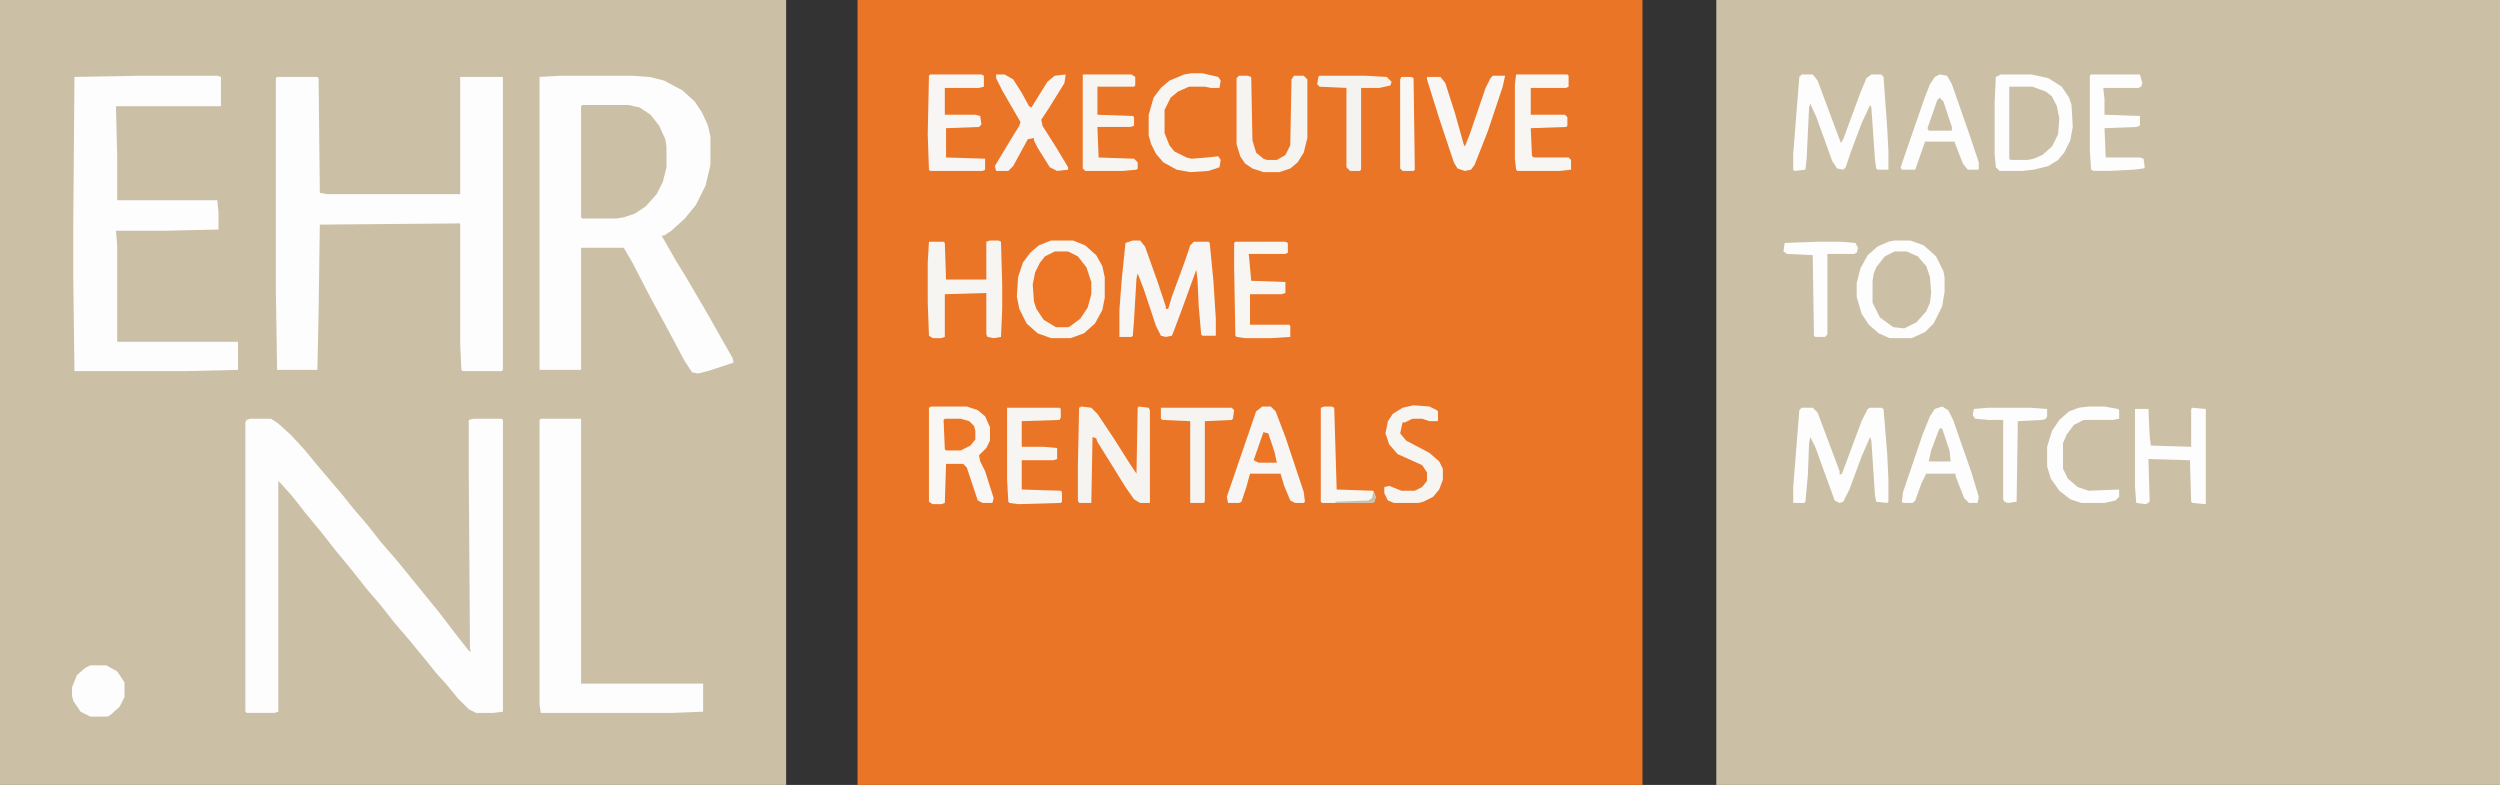 <svg fill="none" height="119" viewBox="0 0 379 119" width="379" xmlns="http://www.w3.org/2000/svg" xmlns:xlink="http://www.w3.org/1999/xlink"><rect x="0" y="0" width="379" height="119" fill="#333333" stroke="none"/><clipPath id="a"><path d="m0 0h379v119h-379z"/></clipPath><g clip-path="url(#a)"><path d="m130 0h119v119h-119z" fill="#eb7526"/><path d="m0 .004h119.178v118.993h-119.178z" fill="#cbc0a6"/><path d="m260.192.004h118.808v118.993h-118.808z" fill="#cbc0a6"/><g fill="#fdfdfd"><path d="m85.127 11.477h10.548l2.776.185 2.221.555 2.776 1.48 1.85 1.666 1.111 1.665.925 2.036.37 1.666v4.256l-.74 3.146-1.481 2.961-1.665 2.036-2.036 1.851-1.11.74h-.37l2.22 3.886 1.481 2.406 3.146 5.367 2.406 4.256 1.48 2.591.185.74-3.331 1.11-2.035.555-.926-.185-1.11-1.666-2.961-5.552-2.221-4.071-2.776-5.367-1.296-2.221h-6.477v18.506h-6.292v-44.414z"/><path d="m37.937 63.478h3.146l1.11.74 1.851 1.665 2.221 2.406 1.666 2.036 4.071 4.811 1.48 1.851 2.221 2.591 2.036 2.591 2.406 2.776 1.666 2.036 4.811 5.922 2.406 3.146 2.036 2.591.37.185-.185-.37-.185-27.019v-7.772l.74-.185h4.256l.185.185v44.229l-1.48.185h-2.591l-1.11-.556-1.665-1.665-1.666-2.036-1.665-1.85-1.48-1.851-2.591-3.146-2.221-2.591-2.036-2.591-2.221-2.591-2.036-2.591-2.591-3.146-2.036-2.591-2.591-3.146-2.036-2.591-1.665-1.851-.37-.37v34.977l-.555.185h-4.256l-.185-.185v-43.859l.185-.37z"/><path d="m42.008 11.662h6.107l.185.185.185 17.395 1.11.185h20.171v-17.766h6.477v44.414l-.185.185h-5.922l-.185-.185-.185-3.886v-18.321l-21.282.185-.185 13.324-.185 8.698h-6.107l-.185-12.029v-32.2z"/><path d="m21.837 11.477h11.104l.555.185v4.441h-15.915l.185 7.587v6.662h15.175l.185 1.851v2.591l-7.957.185h-7.587l.185 2.221v14.62h18.321v4.256l-7.957.185h-16.84l-.185-14.249v-7.957l.185-22.392z"/><path d="m81.981 63.478h6.107v40.157h18.506v4.257l-4.627.185h-19.986l-.185-1.296v-43.118z"/></g><path d="m88.273 15.919h7.032l1.665.37 1.665 1.11 1.295 1.665.925 2.036.185 1.11v3.146l-.555 2.221-.925 1.851-1.665 1.851-1.665 1.11-1.666.555-1.11.185h-5.182l-.185-.185v-16.84z" fill="#cbc0a6"/><path d="m159.335 36.46h3.332l1.85.74 1.666 1.48.925 1.665.37 1.665v3.146l-.37 1.851-1.11 2.036-1.666 1.48-2.036.74h-2.961l-2.035-.74-1.666-1.48-1.11-2.221-.37-1.851.185-2.961.74-2.221 1.11-1.48 1.296-1.11z" fill="#f7f6f3"/><path d="m303.311 11.292h4.627l2.59.555 2.036 1.295 1.11 1.665.37 1.11.185 3.331-.37 2.036-.925 1.851-.925 1.11-1.481.925-2.22.555-1.666.185h-3.516l-.555-.555-.185-2.036v-7.772l.185-3.886z" fill="#fdfdfd"/><path d="m171.734 36.46h1.111l.74.925 1.851 5.182 1.295 3.886v.37h.37l.555-1.851 2.036-5.552.74-2.221.555-.555h2.221l.185.185.555 5.737.37 5.737v2.591h-2.035l-.185-.185-.37-4.256-.186-4.071-.185-1.48-2.22 6.107-1.111 2.961-.37.925-.925.185-.74-.185-.741-1.48-1.85-5.552-.925-2.406-.185.74-.371 6.292-.185 2.406-.185.185h-1.85v-4.071l.37-4.811.555-5.367z" fill="#f7f6f4"/><path d="m273.146 61.813h1.666l.74.74 3.331 8.883v.555l.37-.185 2.961-7.957.926-1.851.37-.185h1.665l.37.185.556 6.847.185 3.886v3.331l-.185.185-1.666-.185-.185-.925-.555-8.328-.185-.555-1.296 2.961-1.85 4.997-.926 1.851-.555.185-.74-.37-2.961-8.143-.74-1.48-.185.925-.185 4.811-.37 4.071-.185.185h-1.666v-2.406l.925-11.659z" fill="#fdfdfd"/><path d="m141.2 61.628h5.366l1.666.555 1.11.925.741 1.665v2.036l-.556 1.11-1.11 1.11.185.925.74 1.48 1.296 4.071-.185.74h-1.481l-.74-.37-1.666-4.997-.555-.555h-2.591l-.185 5.922-.555.185h-1.295l-.555-.37v-14.249z" fill="#f8f7f4"/><path d="m273.146 11.292h1.666l.74.925 2.961 7.957.555 1.48.37-.555 2.591-7.032.926-2.221.74-.555h1.48l.37.37.556 7.772.185 3.516v2.776h-1.666l-.185-.185-.185-1.295-.555-7.957-.185-.37-1.296 2.776-1.665 4.441-.74 2.221-.371.37-.925-.185-.74-1.11-2.406-6.662-.925-2.036-.185.555-.37 7.772-.185 1.666-1.666.185-.185-.185v-2.406l.925-11.659z" fill="#fdfdfd"/><path d="m163.962 61.628 1.48.185.926.925 2.59 3.886 2.221 3.516 1.111 1.666.185-9.993.185-.185 1.48.185.185.37v14.065h-1.48l-.926-.555-1.295-1.851-2.406-3.886-1.85-2.961-.185-.555-.556-.185-.185 9.993h-1.85l-.185-.37v-5.367l.185-8.698z" fill="#f6f4f1"/><path d="m287.211 38.126h1.851l1.85.925 1.11 1.295.556 1.665.185 2.591-.37 1.851-1.111 1.665-1.295 1.11-1.296.555-1.665-.185-2.036-1.48-1.11-2.221v-3.331l.37-1.665 1.11-1.666.926-.74z" fill="#cbc0a6"/><path d="m150.083 36.46h1.295l.37.185.185 6.477v3.701l-.185 4.256-1.11.185-.926-.185-.185-.37v-6.292l-6.292.185v6.477l-.555.185h-1.295l-.555-.37-.185-4.997v-6.107l.185-3.146h2.22l.185.185.185 5.552h6.107v-5.737z" fill="#f7f5f2"/><path d="m159.891 38.126h2.035l1.481.74 1.295 1.665.74 2.221v1.851l-.555 2.036-1.11 1.665-1.481 1.11-.37.185h-1.85l-1.851-1.11-1.11-1.666-.37-1.11-.185-2.591.37-1.851.74-1.48.74-.925z" fill="#ec7526"/><path d="m191.351 61.628h1.295l.74.74 1.481 3.886 2.776 8.328.185 1.48-.185.185h-1.296l-.74-.37-.925-2.221-.556-1.851h-4.626l-.555 2.036-.74 2.221-.371.185h-1.665l-.185-.925 4.441-12.954z" fill="#f7f6f4"/><path d="m287.211 36.46h2.406l2.035.74 1.851 1.665 1.11 2.221.185.925v2.221l-.37 2.221-1.295 2.591-1.296 1.296-2.035.925h-3.331l-1.666-.74-1.48-1.295-1.111-1.665-.74-2.591v-2.036l.555-2.221 1.111-2.036 1.48-1.295 1.666-.74zm0 1.665-1.481.74-1.295 1.665-.37.925-.185 1.11v3.331l1.11 2.221 2.036 1.48 1.665.185 1.851-.925 1.48-1.665.556-1.296.185-1.48-.185-2.406-.556-1.665-1.295-1.48-1.665-.74z" fill="#fdfdfd"/><path d="m294.428 61.628.926.555.74 1.48 2.776 7.957 1.11 3.701-.185.925h-1.295l-.741-.74-1.295-3.331v-.37h-4.442l-.74 1.48-.925 2.591-.37.37h-1.481l-.185-.185.185-1.48 2.961-8.698 1.111-2.776.74-1.11z" fill="#fdfdfd"/><path d="m294.058 11.292 1.11.185.741 1.295 2.776 7.957 1.295 3.886v1.11h-1.666l-.74-.925-1.295-3.331h-4.442l-1.48 4.256h-2.036l-.185-.37 3.516-10.178.926-2.406.74-1.11z" fill="#fdfdfd"/><path d="m332.365 61.813 2.036.185v14.435l-2.036-.185-.185-.185-.185-6.292-6.292-.185.185 6.477-.555.37-1.48-.185-.186-2.406v-11.844h2.036l.185 4.071.185 1.48 6.107.185v-5.737z" fill="#fdfdfd"/><path d="m304.606 13.143h3.517l2.035.74.925.74.741 1.48.37 1.851-.185 2.406-.926 1.851-1.48 1.296-1.295.555-.926.185h-2.59l-.186-.185z" fill="#cbc0a6"/><path d="m187.834 11.477h1.296l.555.185.185 9.623.555 1.851 1.111.925.555.185h1.48l1.296-.74.74-1.48.185-9.993.37-.555h1.481l.555.555v8.883l-.555 2.221-.926 1.48-1.11.925-1.666.555h-2.405l-1.666-.555-1.11-.74-.74-1.11-.556-1.851v-9.993z" fill="#f6f4f1"/><path d="m151.008 11.292h1.295l1.296.74 1.295 2.036 1.11 2.036.371.185 2.405-3.886 1.111-.925 1.665-.185-.185 1.295-2.406 3.886-1.11 1.666.185.925 2.221 3.516 1.665 2.776v.37l-1.665.185-1.111-.555-1.85-2.961-.555-1.11v-.37l-.926.185-2.22 4.071-.741.74h-1.85l-.185-.74 2.22-3.701 1.481-2.406.185-.555-2.776-4.811-.925-1.851z" fill="#f7f6f4"/><path d="m141.015 11.292h7.772l.37.185v1.665l-.74.185h-5.182v4.071h4.627l.74.185.185 1.295-.37.37-4.997.185v4.441l5.922.185v1.666l-.37.185h-7.957l-.185-.185-.185-5.367.185-8.883z" fill="#f7f6f4"/><path d="m229.843 11.292h7.772l.185.185v1.665l-.37.185h-5.367v4.071h5.182l.37.37v1.296l-.185.185-5.367.185.186 4.256.37.185h5.181l.37.37v1.48l-1.665.185h-6.477l-.185-.185-.185-1.666v-11.289z" fill="#f7f6f3"/><path d="m187.279 36.645h7.588l.37.185v1.48l-.37.185h-5.552l.37 4.071 5.182.185v1.666l-.555.185h-4.812v4.627h5.922l.185.185v1.665l-2.961.185h-3.886l-1.296-.185-.185-.185-.185-10.363v-3.701z" fill="#f7f6f3"/><path d="m152.673 61.813h7.958l.185.185v1.295l-.185.37-5.737.185v3.886h3.331l2.036.185v1.665l-.555.185h-4.812v4.441l5.922.185.185.185v1.48l-.185.185-6.477.185-1.296-.185-.185-.185-.185-3.331z" fill="#f6f5f1"/><path d="m226.327 11.477h1.85l-.37 1.666-2.221 6.662-2.035 5.182-.555.74-.926.185-1.11-.37-.555-.925-2.221-6.662-1.851-5.922v-.37h2.036l.74.925 1.481 4.627 1.295 4.626.185.37.741-1.851 2.405-7.032.741-1.48z" fill="#f8f7f5"/><path d="m164.147 11.292h7.402l.555.37v1.295l-.185.185h-5.551v4.256l5.366.185.185.185v1.296l-.555.185h-4.996l.185 4.627 5.366.185.556.555v.925l-.185.185-2.036.185h-5.737l-.37-.37z" fill="#f6f5f1"/><path d="m317.005 11.292h7.403l.37 1.295-.185.555-.37.185h-5.367l.185 1.666v2.406l5.367.185v1.48l-.555.185-4.812.185.185 4.441h5.182l.555.185.185 1.295-.185.185-1.481.185-3.701.185h-2.406l-.37-.185-.185-2.961v-11.289z" fill="#fdfdfd"/><path d="m214.298 61.443 2.406.185 1.11.555.185.185v1.48h-1.295l-1.111-.37h-1.48l-1.111.555h-.37l-.37 1.665.926 1.11 3.516 1.851 1.48 1.296.555 1.11v1.665l-.555 1.48-.925 1.11-1.481.74-.74.185h-3.701l-.925-.37-.556-1.11v-.925l.741-.185 1.85.74h2.036l1.11-.555.74-.925v-1.295l-.74-1.11-3.701-1.665-1.295-1.48-.555-1.665.37-1.851.74-1.11 1.48-.925z" fill="#f7f5f2"/><path d="m180.617 11.107h1.666l2.405.555.371.555-.185 1.11h-1.296l-.925-.185h-2.406l-1.665.74-1.111.925-.925 1.851v3.516l.74 1.851.74.925 1.851.925.74.185 2.406-.185 1.665-.185.371.555-.185 1.11-1.666.555-2.776.185-2.036-.37-2.035-1.11-1.111-1.295-.74-1.48-.37-1.295v-3.146l.74-2.591 1.111-1.48 1.295-1.11 2.221-.925z" fill="#f7f6f3"/><path d="m316.635 61.628h2.406l2.036.37.185.185v1.295l-.926.185h-4.441l-1.48.74-1.111 1.48-.555 1.295v3.886l.74 1.48 1.481 1.295 1.665.555 4.627-.185v1.11l-.555.555-1.666.37h-3.516l-1.666-.555-1.665-1.295-1.296-1.851-.555-1.851v-2.961l.74-2.406 1.111-1.665 1.48-1.295 1.481-.555z" fill="#fdfdfd"/><path d="m13.694 100.86h2.406l1.665.926 1.11 1.665v2.221l-.74 1.48-1.48 1.296-.37.185h-2.591l-1.48-.74-1.11-1.666-.185-.74v-1.296l.74-1.85 1.295-1.111z" fill="#fdfdfd"/><path d="m175.991 61.813h10.733l.37.37-.185 1.295-.185.185-4.071.185v12.214l-.185.185h-2.036v-12.399l-4.256-.185-.185-.185z" fill="#f6f4f1"/><path d="m200.048 11.477h6.848l3.331.185.74.74-.185.555-1.666.37h-2.776v12.399l-.185.185h-1.48l-.555-.555v-12.029l-4.072-.185-.37-.37.185-1.11z" fill="#f5f3ef"/><path d="m301.46 61.813h6.292l2.591.185v1.11l-.185.37-.555.185-3.701.185-.185 12.214-1.296.185-.555-.185-.185-.37v-12.029h-2.221l-2.035-.185-.37-.555.185-.925z" fill="#fdfdfd"/><path d="m275.737 36.645h3.331l2.221.185.37.74-.185.74-.37.185h-4.071v12.214l-.37.37h-1.481l-.185-.185-.185-12.214-3.886-.185-.555-.37.185-1.295z" fill="#fdfdfd"/><path d="m200.789 61.628h1.11l.37.185.37 12.399 5.552.185.37.925-.185.74-.37.185h-7.588l-.185-.185v-14.249z" fill="#f7f6f3"/><path d="m212.447 11.662h1.481l.37.185.185 13.879-.185.185h-1.666l-.37-.37v-13.509z" fill="#f8f7f4"/><path d="m143.235 63.478h2.406l1.296.37.74.74.185.74v1.295l-.74.925-1.481.74h-2.221l-.185-.185-.185-4.441z" fill="#ec7526"/><path d="m294.058 14.809.555.555 1.296 3.886v.555h-3.516l-.185-.37 1.48-4.256z" fill="#cbc0a6"/><path d="m294.058 64.959h.37l1.111 3.331.185 1.666h-3.331l.37-1.666 1.11-2.961z" fill="#cbc0a6"/><path d="m191.536 65.515.74.185.925 2.776.37 1.665h-2.776l-.74-.37z" fill="#ec7526"/><path d="m208.191 74.582.37.74-.185.74-.37.185h-5.552v-.185l4.997-.185.555-.37z" fill="#cbc0a6"/></g></svg>